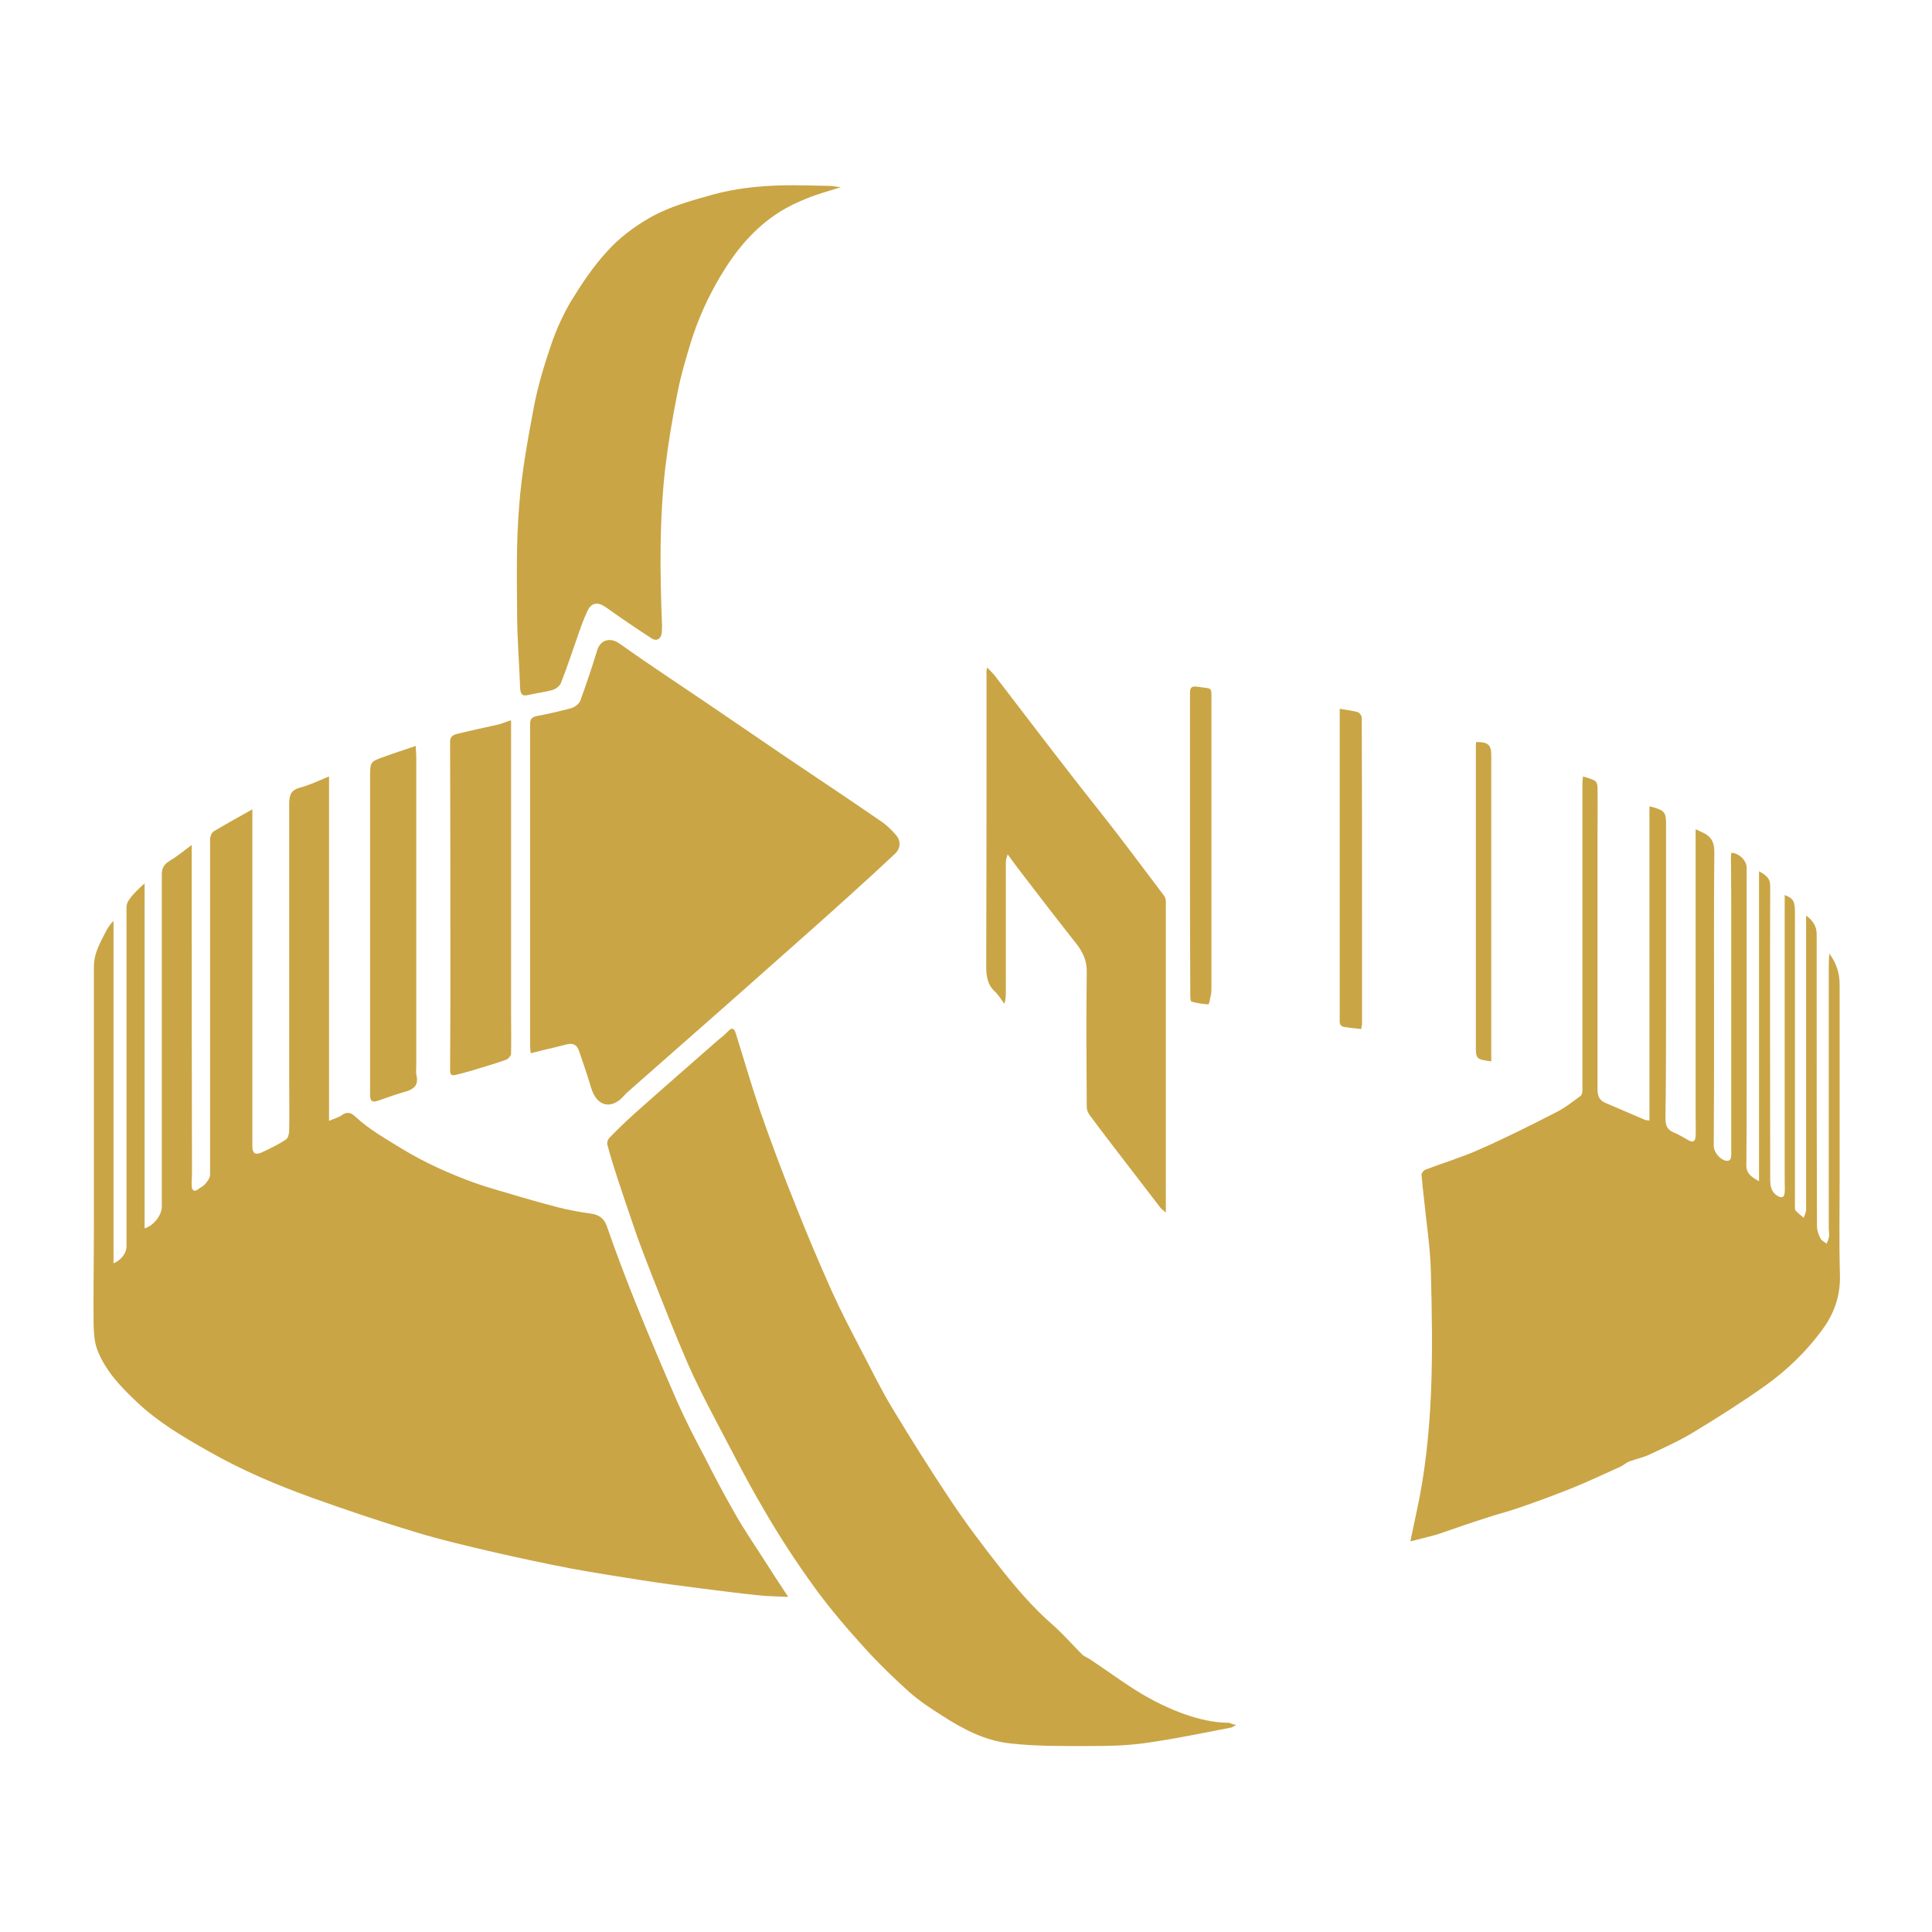 <?xml version="1.0" encoding="utf-8"?>
<!-- Generator: Adobe Illustrator 21.1.0, SVG Export Plug-In . SVG Version: 6.00 Build 0)  -->
<svg version="1.1" id="Layer_1" xmlns="http://www.w3.org/2000/svg" xmlns:xlink="http://www.w3.org/1999/xlink" x="0px" y="0px"
	 viewBox="0 0 640 640" style="enable-background:new 0 0 640 640;" xml:space="preserve">
<style type="text/css">
	.st0{fill:#CAA545;}
</style>
<g>
	<path class="st0" d="M47.9,292.6c0,38.5,0,76.4,0,114.3c2.9-0.8,5.7-4.3,5.7-7.2c0-33.3,0-66.6,0-99.8c0-3.5,0-6.9,0-10.4
		c0-2.1,0.9-3.3,2.7-4.4c2.4-1.4,4.5-3.2,7.2-5.2c0,1.4,0,2.3,0,3.2c0,35.1,0,70.3,0.1,105.4c0,1.5-0.2,2.9-0.1,4.4
		c0.1,1.4,0.8,2.1,2.2,1c0.8-0.6,1.7-1,2.3-1.7c0.7-0.9,1.6-2,1.6-3c0-37.1,0-74.2,0-111.2c0-0.9,0.5-2.2,1.2-2.6
		c4-2.4,8-4.6,12.8-7.3c0,2.8,0,4.8,0,6.9c0,34.9,0,69.8,0,104.7c0,2.3,0.9,3,3,2.1c2.8-1.3,5.5-2.6,8.1-4.3
		c0.8-0.5,1.1-2.1,1.1-3.2c0.1-5.7,0-11.3,0-17c0-30.4,0-60.7,0-91.1c0-2.8,0.6-4.5,3.6-5.3c3.1-0.8,6-2.2,9.6-3.7
		c0,38.2,0,76,0,114.1c1.8-0.8,3.1-1.1,4.1-1.8c1.7-1.3,3.1-1,4.5,0.3c4.7,4.4,10.3,7.5,15.8,10.9c7.6,4.6,15.7,8.2,24,11.2
		c5.1,1.8,10.5,3.2,15.7,4.8c3.8,1.1,7.7,2.2,11.6,3.2c3.6,0.9,7.2,1.6,10.9,2.1c2.7,0.4,4.5,1.4,5.5,4.4c3,8.7,6.3,17.3,9.7,25.8
		c4.4,10.9,9,21.7,13.7,32.5c2.7,6,5.7,11.9,8.8,17.7c3.2,6.3,6.5,12.6,10,18.7c2.8,5,6,9.7,9.1,14.5c2.8,4.4,5.6,8.7,8.7,13.4
		c-3.7-0.2-7.1-0.2-10.5-0.6c-5.9-0.6-11.7-1.4-17.5-2.1c-7-0.9-14-1.8-21-2.9c-7.6-1.2-15.3-2.4-22.9-3.8
		c-8.4-1.6-16.7-3.4-25.1-5.3c-9-2.1-18.1-4.2-26.9-6.9c-11.3-3.4-22.5-7.2-33.7-11.2c-11.9-4.3-23.5-9.2-34.5-15.5
		c-8.3-4.7-16.5-9.5-23.6-16.2c-5.4-5.1-10.4-10.3-13.1-17.2c-1-2.5-1.2-5.5-1.3-8.3c-0.1-10.8,0.1-21.6,0.1-32.5
		c0-28.8,0-57.5,0-86.3c0-4.2,1.9-7.6,3.7-11.1c0.7-1.4,1.5-2.8,2.8-4c0,37.7,0,75.5,0,113.4c2.6-1.1,4.3-3.4,4.3-5.6
		c0-37.5,0-75,0-112.4c0-1,0.5-2.1,1.2-2.9C44.2,296,45.9,294.5,47.9,292.6z"/>
	<path class="st0" d="M467.2,510.6c0.7-3.4,1.3-6.2,1.9-9c5.9-26.5,5.6-53.4,4.9-80.3c-0.2-8.1-1.5-16.2-2.3-24.3
		c-0.3-2.6-0.6-5.3-0.8-7.9c0-0.5,0.7-1.4,1.2-1.6c6-2.3,12.1-4.1,17.9-6.7c8.7-3.8,17.2-8.1,25.6-12.4c2.8-1.4,5.3-3.4,7.9-5.3
		c0.5-0.3,0.7-1.2,0.7-1.9c0-33.9,0-67.9,0-101.8c0-0.7,0.1-1.4,0.2-2.2c1.6,0.5,2.9,0.8,4,1.5c0.5,0.3,0.8,1.3,0.8,2
		c0.1,5.1,0,10.2,0,15.3c0,28.3,0,56.5,0,84.8c0,2.1,0.5,3.6,2.5,4.5c4.4,1.9,8.9,3.8,13.3,5.7c0.3,0.1,0.8,0.1,1.4,0.2
		c0-34.8,0-69.4,0-104.1c4.9,1.2,5.5,1.9,5.5,5.6c0,19.1,0,38.1,0,57.2c0,13.6,0,27.1-0.2,40.7c0,2.4,0.8,3.8,2.9,4.6
		c1.6,0.7,3.1,1.6,4.7,2.5c1.5,0.9,2.3,0.4,2.4-1.3c0.1-2.2,0-4.4,0-6.5c0-30.7,0-61.4,0-92.1c0-0.9,0-1.9,0-3.1
		c1.1,0.5,1.9,0.9,2.8,1.3c2.5,1.3,3.4,3.2,3.4,6.2c-0.2,18.7-0.1,37.3-0.1,56c0,13.8,0,27.6-0.1,41.4c0,2,2,4.5,4,4.9
		c1.7,0.3,1.8-1,1.8-2.1c0-3.5,0-7.1,0-10.6c0-24.4,0-48.8,0-73.2c0-5-0.1-10-0.1-15c0-0.4,0.1-0.8,0.2-1.1c2.5,0.1,5,2.6,5,4.9
		c0,25,0,50.1,0,75.1c0,7.8,0,15.7-0.1,23.5c0,2.8,1.7,3.9,4.2,5.3c0-34.3,0-68.3,0-102.7c2.2,1.3,3.7,2.2,3.7,4.8
		c-0.1,32.4,0,64.8,0,97.2c0,2.3,0.3,4.3,2.5,5.6c1.4,0.8,2.2,0.4,2.3-1.2c0.1-1.4,0-2.7,0-4.1c0-30.2,0-60.4,0-90.6
		c0-1.3,0-2.5,0-3.8c2.9,1.1,3.4,2.1,3.4,5.7c0,24.3,0,48.6,0,72.9c0,8,0,16,0,24c0,0.6-0.1,1.5,0.2,1.9c0.8,0.9,1.8,1.6,2.7,2.4
		c0.3-0.9,0.8-1.8,0.8-2.7c0-30.3,0-60.6,0-90.9c0-2.1,0-4.1,0-6.5c2.2,1.6,3.5,3.5,3.5,6.2c0,7.1,0,14.2,0,21.3
		c0,25.1,0,50.2,0.1,75.4c0,1.4,0.5,2.8,1.2,4.1c0.3,0.7,1.3,1.1,2,1.7c0.3-0.8,0.7-1.6,0.8-2.4c0.1-1-0.1-1.9-0.1-2.9
		c0-28.4,0-56.9,0-85.3c0-1.8,0-3.6,0.2-5.5c2.3,3.1,3.4,6.4,3.4,10.2c0,21.6,0,43.1,0,64.7c0,10.5-0.2,21,0.1,31.5
		c0.2,7-1.9,12.9-6,18.4c-5.3,7.2-11.6,13.2-18.7,18.3c-7.6,5.4-15.5,10.4-23.4,15.2c-4.7,2.9-9.8,5.2-14.9,7.6
		c-2.1,1-4.5,1.5-6.7,2.3c-1.1,0.4-2,1.3-3.1,1.8c-5.4,2.4-10.8,5-16.3,7.2c-5.8,2.3-11.7,4.5-17.6,6.5c-3.5,1.2-7.2,2.1-10.7,3.3
		c-5.4,1.7-10.7,3.6-16,5.4C473.2,509.1,470.4,509.8,467.2,510.6z"/>
	<path class="st0" d="M409.5,571.4c-1,0.5-1.3,0.9-1.8,0.9c-9.4,1.8-18.8,3.8-28.3,5.1c-6.2,0.9-12.6,1-18.9,1
		c-8.7,0-17.5,0.1-26.1-0.9c-8.1-0.9-15.4-4.7-22.2-9.1c-3.8-2.4-7.6-4.9-11-7.9c-5.1-4.6-10.1-9.4-14.7-14.5
		c-5.8-6.4-11.4-12.9-16.5-19.9c-6.1-8.4-11.8-17.1-17-26.1c-6-10.2-11.3-20.8-16.8-31.2c-3-5.7-5.9-11.5-8.5-17.4
		c-4.2-9.7-8-19.5-11.9-29.3c-1.6-4.1-3.2-8.3-4.7-12.4c-2.2-6.4-4.4-12.8-6.5-19.2c-1.2-3.7-2.4-7.5-3.4-11.3
		c-0.2-0.6,0.1-1.6,0.5-2.1c2.8-2.9,5.7-5.7,8.7-8.4c9.1-8.1,18.3-16.1,27.4-24.1c1.2-1,2.4-1.9,3.4-3c1.3-1.4,2-0.9,2.5,0.6
		c2.7,8.6,5.2,17.3,8.1,25.8c3.7,10.6,7.6,21,11.8,31.4c3.7,9.4,7.7,18.8,11.8,28c3.1,6.9,6.6,13.6,10.1,20.3
		c3.4,6.5,6.6,13.1,10.4,19.3c6.1,10.1,12.4,20.1,19,30c5,7.5,10.4,14.7,16,21.8c5.5,7,11.3,13.8,18.1,19.7c3.4,3,6.4,6.5,9.6,9.7
		c0.7,0.6,1.7,0.9,2.4,1.4c5.7,3.8,11.2,7.9,17,11.4c9.1,5.4,19.8,9.7,29.2,9.7C407.9,571,408.3,571.2,409.5,571.4z"/>
	<path class="st0" d="M175.8,348.9c-0.1-1.1-0.2-1.8-0.2-2.6c0-35.4,0-70.9,0-106.3c0-1.7,0.4-2.4,2.2-2.8c3.8-0.7,7.6-1.6,11.4-2.6
		c1.1-0.3,2.6-1.4,3-2.4c2-5.5,3.9-11.1,5.6-16.7c1.1-3.8,4.6-4.3,7.3-2.4c10.1,7.2,20.5,14,30.8,21c9.6,6.5,19.1,13.1,28.8,19.6
		c9.1,6.1,18.2,12.2,27.2,18.4c1.8,1.2,3.4,2.8,4.8,4.4c1.8,1.9,1.7,4.5-0.2,6.3c-4.9,4.6-9.8,9.1-14.8,13.6
		c-4.5,4.1-9,8.1-13.5,12.1c-8.3,7.3-16.5,14.7-24.8,22c-11.7,10.3-23.5,20.7-35.2,31c-0.6,0.5-1.2,1.1-1.7,1.7
		c-3.8,4.2-8.7,3.7-10.7-2.9c-1.2-4.1-2.6-8.1-4-12.2c-0.7-2-2-2.7-4.2-2.1C183.8,347,180,347.8,175.8,348.9z"/>
	<path class="st0" d="M278.6,62c-4.1,1.3-7.6,2.2-11,3.6c-3.3,1.3-6.5,2.8-9.5,4.7c-8.3,5.3-14.4,12.7-19.4,21.1
		c-4.1,6.9-7.4,14.1-9.8,21.8c-1.7,5.6-3.4,11.3-4.5,17c-1.6,8.1-3,16.3-4,24.6c-2,17.4-1.8,34.8-1.1,52.3c0,0.9,0,1.8-0.1,2.7
		c-0.3,1.9-1.7,2.7-3.3,1.7c-5.1-3.3-10.1-6.7-15-10.2c-2.6-1.9-4.8-1.9-6.2,0.9c-1.5,3.1-2.6,6.4-3.7,9.6
		c-1.7,4.8-3.3,9.7-5.2,14.5c-0.4,1-1.8,2-2.9,2.3c-2.5,0.7-5.2,1-7.8,1.6c-2.2,0.6-2.7-0.4-2.8-2.3c-0.3-8.3-1-16.6-1-24.9
		c-0.1-11.9-0.3-23.8,0.7-35.6c0.8-10.8,2.8-21.6,4.8-32.3c1.3-7,3.4-13.9,5.7-20.7c1.7-5.1,4-10.1,6.7-14.7
		c3.5-5.7,7.3-11.4,11.8-16.3c4-4.5,8.9-8.2,14.3-11.3c6.5-3.7,13.6-5.6,20.7-7.6c7.6-2.1,15.3-2.9,23.1-3.1
		c5.5-0.1,10.9,0.1,16.4,0.2C276.4,61.7,277.2,61.9,278.6,62z"/>
	<path class="st0" d="M327,221.1c1.1,1.2,1.9,1.9,2.6,2.8c8.3,10.8,16.5,21.6,24.9,32.4c5,6.5,10.2,12.9,15.2,19.4
		c5.4,7,10.6,14,15.9,21c0.4,0.5,0.6,1.3,0.6,2c0,24.5,0,48.9,0,73.4c0,9.7,0,19.3,0,29.6c-0.8-0.7-1.3-1.1-1.7-1.5
		c-5.3-6.9-10.6-13.8-15.9-20.7c-2.6-3.4-5.2-6.8-7.7-10.2c-0.5-0.7-0.9-1.7-0.9-2.6c-0.1-14.9-0.2-29.7,0-44.6
		c0.1-4-1.4-6.9-3.7-9.8c-5.7-7.2-11.3-14.5-16.9-21.8c-1.8-2.3-3.6-4.7-5.6-7.5c-0.3,1-0.6,1.7-0.6,2.5c0,14.3,0,28.6,0,42.9
		c0,1.3,0,2.5-0.5,4.1c-1-1.3-1.9-2.9-3.1-4c-2.6-2.4-2.9-5.3-2.9-8.6c0.1-26.9,0.1-53.8,0.1-80.7c0-5.5,0-11,0-16.5
		C326.7,222.4,326.9,222,327,221.1z"/>
	<path class="st0" d="M169.3,238.6c0,1.6,0,2.9,0,4.1c0,31,0,62,0,93.1c0,4.4,0.1,8.9,0,13.3c0,0.6-0.9,1.6-1.5,1.9
		c-3.9,1.4-7.8,2.5-11.7,3.7c-1.8,0.5-3.5,1-5.3,1.4c-1.6,0.4-1.7-0.6-1.7-1.8c0-7.7,0.1-15.3,0.1-23c0-28.5,0-57-0.1-85.6
		c0-2.1,1.5-2.4,2.8-2.7c4.4-1.1,8.8-2,13.2-3C166.3,239.7,167.6,239.1,169.3,238.6z"/>
	<path class="st0" d="M137.7,247.1c0.1,1.6,0.2,2.8,0.2,4c0,33.7,0,67.5,0,101.2c0,1.4-0.2,2.8,0.1,4.1c0.6,2.9-0.7,4.3-3.3,5.1
		c-3.2,0.9-6.3,2-9.4,3.1c-1.9,0.6-2.7,0.4-2.7-2c0-35,0-70.1,0-105.1c0-5.2,0-5.2,4.9-6.9C130.7,249.4,134,248.4,137.7,247.1z"/>
	<path class="st0" d="M450.9,340.9c-2-0.3-3.8-0.4-5.6-0.7c-1.8-0.3-1.5-1.8-1.5-3.1c0-12,0-24.1,0-36.1c0-21,0-42,0-63
		c0-0.9,0-1.9,0-3.2c2.3,0.4,4.2,0.6,6,1.1c0.6,0.2,1.3,1.2,1.3,1.9c0.1,22.6,0.1,45.2,0.1,67.8c0,11.2,0,22.4,0,33.7
		C451.1,339.8,451,340.3,450.9,340.9z"/>
	<path class="st0" d="M394.2,279.9c0-16.7,0-33.4,0-50.2c0-2,0.5-2.5,2.6-2.2c5,0.8,4.5-0.3,4.5,5.2c0,31.4,0,62.8,0,94.3
		c0,0.9,0,1.8-0.2,2.7c-0.2,1.1-0.6,3-0.8,3c-1.9-0.1-3.8-0.4-5.6-0.9c-0.3-0.1-0.4-1.2-0.4-1.8
		C394.2,313.4,394.2,296.6,394.2,279.9C394.2,279.9,394.2,279.9,394.2,279.9z"/>
	<path class="st0" d="M494,351.6c-5-0.7-5.1-0.8-5.1-5.2c0-33.2,0-66.5,0-99.7c0-0.3,0.1-0.6,0.1-0.9c4,0,5,0.9,5,4.5
		c0,32.4,0,64.9,0,97.3C494,348.9,494,350.2,494,351.6z"/>
</g>
</svg>
